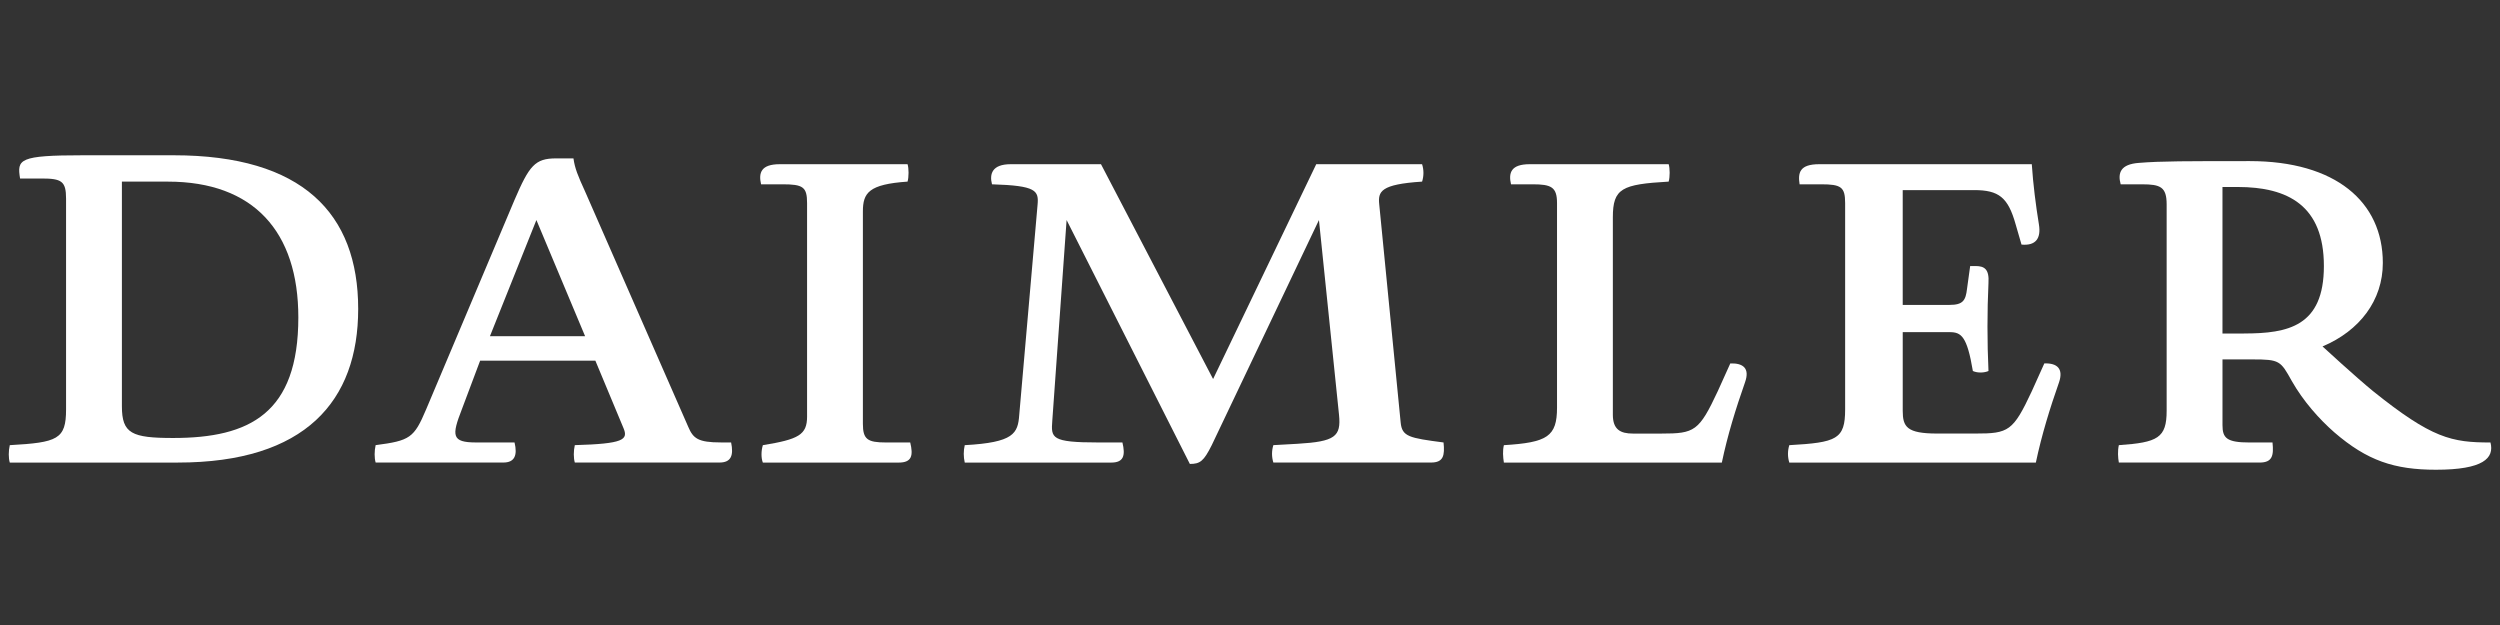 <?xml version="1.0" encoding="iso-8859-1"?>
<!-- Generator: Adobe Illustrator 16.0.0, SVG Export Plug-In . SVG Version: 6.00 Build 0)  -->
<!DOCTYPE svg PUBLIC "-//W3C//DTD SVG 1.1//EN" "http://www.w3.org/Graphics/SVG/1.1/DTD/svg11.dtd">
<svg version="1.1" id="Ebene_1" xmlns="http://www.w3.org/2000/svg" xmlns:xlink="http://www.w3.org/1999/xlink" x="0px" y="0px"
	 width="200px" height="50px" viewBox="-10 0 200 50" style="enable-background:new -10 0 200 50;" xml:space="preserve">
<rect x="-10" y="0" width="200" height="50" fill="#333333" stroke="none"/>
<g>
	<g>
		<path style="fill:#FFFFFF;" d="M-6.679,14.28h-1.715c-0.25-1.537-0.107-1.858,5.037-1.858h7.254
			c10.292,0,14.758,4.646,14.758,12.292c0,7.36-4.217,12.292-14.436,12.292H-9.217c-0.108-0.357-0.108-0.929,0-1.393
			c3.823-0.215,4.502-0.464,4.502-2.86V15.888C-4.714,14.494-5.072,14.28-6.679,14.28z M13.867,25.393
			c0-6.86-3.574-10.863-10.434-10.863h-3.681v17.974c0,2.18,0.786,2.535,4.109,2.535C9.971,35.038,13.867,33.074,13.867,25.393z"/>
		<path style="fill:#FFFFFF;" d="M35.877,12.671c0.107,0.786,0.356,1.394,0.928,2.644l8.254,18.831
			c0.394,0.928,0.786,1.249,2.609,1.249h0.821c0.215,1.037,0,1.608-0.928,1.608H35.985c-0.107-0.357-0.107-0.93,0-1.392
			c3.895-0.109,4.288-0.431,3.895-1.36l-2.25-5.396H28.41l-1.464,3.896c-0.821,2.108-0.821,2.646,1.144,2.646h3.073
			c0.25,1.036,0,1.606-0.892,1.606h-10.22c-0.107-0.357-0.107-0.928,0-1.392c2.752-0.358,3.073-0.574,4.039-2.86l7.071-16.756
			c1.18-2.752,1.643-3.324,3.323-3.324H35.877z M36.807,26.894l-3.895-9.291l-3.716,9.291H36.807z"/>
		<path style="fill:#FFFFFF;" d="M62.604,13.136c0.107,0.322,0.107,1.036,0,1.393c-3.109,0.216-3.573,0.894-3.573,2.395v16.973
			c0,1.249,0.358,1.501,1.857,1.501h1.93c0.25,1.037,0.143,1.609-0.929,1.609H51.028c-0.143-0.358-0.143-0.929,0-1.393
			c2.858-0.466,3.538-0.824,3.538-2.29V16.245c0-1.287-0.322-1.501-1.966-1.501h-1.714c-0.215-0.928,0-1.608,1.501-1.608H62.604
			L62.604,13.136z"/>
		<path style="fill:#FFFFFF;" d="M103.768,13.136c0.143,0.464,0.143,0.929,0,1.393c-3.322,0.216-3.538,0.786-3.429,1.823
			l1.713,17.437c0.106,1.145,0.679,1.249,3.431,1.608c0.106,1.036,0,1.606-1,1.606H91.868c-0.141-0.464-0.141-0.928,0-1.392
			l1.932-0.108c3.001-0.178,3.499-0.573,3.321-2.322l-1.605-15.578l-8.577,18.011c-0.644,1.286-0.93,1.501-1.751,1.501l-9.86-19.512
			l-1.144,16.044c-0.106,1.392-0.106,1.75,3.68,1.75h1.93c0.249,1.037,0.106,1.609-0.894,1.609h-11.72
			c-0.106-0.467-0.106-0.929,0-1.393c3.93-0.217,4.253-0.931,4.36-2.43l1.465-16.796c0.107-1.144-0.107-1.537-3.645-1.643
			c-0.215-0.822,0-1.608,1.501-1.608h7.218l8.968,17.187l8.252-17.187h8.469V13.136z"/>
		<path style="fill:#FFFFFF;" d="M123.493,13.136c0.106,0.322,0.106,1.036,0,1.393c-3.75,0.216-4.465,0.537-4.465,2.859v15.796
			c0,1.179,0.607,1.502,1.606,1.502h2.286c2.646,0,3.001-0.181,4.504-3.396l1-2.216c1.037-0.035,1.572,0.395,1.181,1.502
			c-0.75,2.143-1.394,4.216-1.858,6.431H110.31c-0.071-0.465-0.107-0.929,0-1.393c3.465-0.214,4.252-0.679,4.252-3.001V16.245
			c0-1.287-0.465-1.501-1.966-1.501h-1.715c-0.215-0.928,0-1.608,1.5-1.608H123.493L123.493,13.136z"/>
		<path style="fill:#FFFFFF;" d="M152.543,13.136c0.107,1.608,0.321,3.287,0.571,4.824c0.18,1.109-0.25,1.715-1.393,1.607
			l-0.466-1.607c-0.608-2.18-1.357-2.752-3.322-2.752h-5.716v9.184h3.751c1.073,0,1.286-0.357,1.394-1.287l0.251-1.822h0.429
			c0.715,0,1.108,0.251,1.036,1.358c-0.107,2.251-0.107,4.719,0,7.039c-0.321,0.143-0.855,0.178-1.249,0
			c-0.466-2.786-0.93-3.109-1.857-3.109h-3.754v6.29c0,1.285,0.322,1.822,2.753,1.822h3.071c2.646,0,3.004-0.18,4.506-3.395
			l0.998-2.216c1.037-0.034,1.538,0.43,1.18,1.503c-0.715,2.034-1.393,4.216-1.858,6.431h-19.724c-0.141-0.465-0.141-0.929,0-1.393
			c3.787-0.215,4.467-0.464,4.467-2.86V16.245c0-1.287-0.321-1.501-1.93-1.501h-1.713c-0.145-0.928,0-1.608,1.572-1.608H152.543
			L152.543,13.136z"/>
		<path style="fill:#FFFFFF;" d="M161.368,14.745h-1.715c-0.251-0.928,0-1.608,1.464-1.714c1.715-0.143,3.86-0.143,8.863-0.143
			c6.859,0,10.646,3.252,10.646,8.146c0,3-1.859,5.432-4.824,6.681c0,0,2.679,2.467,4.039,3.575
			c4.717,3.787,6.289,4.109,9.396,4.109c0.323,1.25-0.57,2.18-4.357,2.18c-3.323,0-5.504-0.717-8.148-3.003
			c-1.18-1.036-2.466-2.465-3.396-4.108c-0.893-1.607-0.965-1.715-3.143-1.715h-2.394v5.251c0,1.038,0.323,1.396,2.18,1.396h1.822
			c0.105,1.036,0,1.606-1.038,1.606h-11.255c-0.071-0.393-0.106-0.929,0-1.393c3.11-0.214,3.824-0.572,3.824-2.752V16.353
			C163.334,14.958,162.835,14.745,161.368,14.745z M169.514,26.679c3.539,0,6.397-0.571,6.397-5.396
			c0-4.824-2.858-6.324-6.895-6.324h-1.218v11.721H169.514z"/>
	</g>
</g>
</svg>
